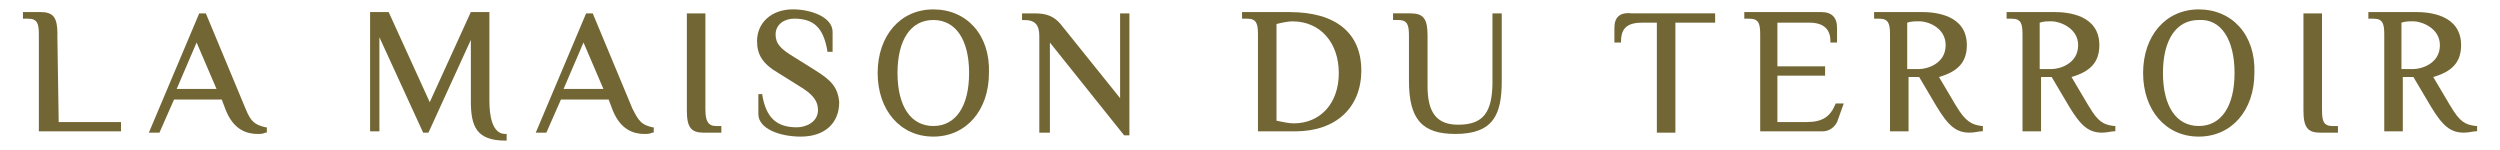 <?xml version="1.0" encoding="UTF-8"?>
<svg id="_圖層_1" data-name="圖層 1" xmlns="http://www.w3.org/2000/svg" viewBox="0 0 500 30">
  <defs>
    <style>
      .cls-1 {
        fill: #736635;
      }
    </style>
  </defs>
  <path class="cls-1" d="m11.49,6.92c0-3.45-.8-4.51-3.45-4.51h-3.45v1.33h1.06c1.86,0,2.12,1.06,2.12,3.18v19.35h16.43v-1.86h-12.46l-.27-17.49h0Z"/>
  <path class="cls-1" d="m49.12,21.76l-7.95-19.08h-1.33l-10.07,23.85h2.12l2.92-6.63h9.54l.8,2.12c1.59,3.98,4.24,4.77,6.36,4.77.53,0,1.06,0,1.59-.27h.27v-1.06h-.27c-2.12-.53-2.92-1.06-3.98-3.71Zm-5.83-3.98h-7.95l3.98-9.28,3.98,9.28Z"/>
  <path class="cls-1" d="m97.88,20.17V2.41h-3.71l-8.22,18.02-8.22-18.02h-3.71v23.85h1.86V7.45l8.75,19.08h1.06l8.48-18.55v12.19c0,5.04,1.06,7.95,6.89,7.95h.27v-1.33h-.27c-2.65,0-3.18-3.71-3.18-6.63Z"/>
  <path class="cls-1" d="m126.5,21.76l-7.95-19.08h-1.33l-10.07,23.85h2.12l2.92-6.63h9.54l.8,2.12c1.59,3.98,4.24,4.77,6.36,4.77.53,0,1.06,0,1.59-.27h.27v-1.06h-.27c-2.12-.53-2.65-1.06-3.98-3.71Zm-5.83-3.98h-7.95l3.98-9.28,3.98,9.28Z"/>
  <path class="cls-1" d="m141.08,22.02V2.68h-3.71v19.35c0,3.45.8,4.51,3.45,4.51h3.45v-1.33h-1.06c-1.59,0-2.12-1.06-2.12-3.18Z"/>
  <path class="cls-1" d="m163.07,14.07l-4.24-2.65c-2.65-1.59-3.71-2.65-3.71-4.51,0-2.12,1.86-3.18,3.71-3.18,3.98,0,5.83,1.86,6.63,6.36v.27h1.06v-3.98c0-2.92-4.24-4.51-7.95-4.51-4.24,0-7.16,2.65-7.16,6.36,0,2.65,1.06,4.51,4.24,6.36l4.24,2.65c2.65,1.59,3.71,2.92,3.71,4.77,0,2.39-2.39,3.45-4.24,3.45-3.98,0-6.1-1.86-6.89-6.36v-.27h-.8v3.98c0,2.92,4.24,4.51,8.48,4.51,4.77,0,7.69-2.65,7.69-6.89-.27-3.18-1.86-4.51-4.77-6.36Z"/>
  <path class="cls-1" d="m186.66,1.88c-6.63,0-11.13,5.3-11.13,12.72s4.51,12.72,11.13,12.72,11.13-5.3,11.13-12.72c.27-7.69-4.51-12.72-11.13-12.72Zm7.16,12.72c0,6.63-2.65,10.6-7.16,10.6s-7.16-3.98-7.16-10.6,2.65-10.6,7.16-10.6,7.16,3.98,7.16,10.6Z"/>
  <path class="cls-1" d="m224.03,19.64l-11.93-14.84c-1.33-1.59-2.92-2.12-5.04-2.12h-2.65v1.33h.53c2.12,0,2.92,1.06,2.92,3.18v19.35h2.12V8.51l14.84,18.55h1.06V2.68h-1.86v16.96Z"/>
  <path class="cls-1" d="m257.95,2.41h-9.54v1.33h1.06c1.86,0,2.12,1.06,2.12,3.18v19.35h7.42c8.22,0,13.25-4.77,13.25-12.19,0-7.42-5.04-11.66-14.31-11.66Zm9.81,12.19c0,6.1-3.71,10.07-9.01,10.07-1.06,0-2.12-.27-3.45-.53V4.8c1.06-.27,2.39-.53,3.18-.53,5.57,0,9.28,4.24,9.28,10.34Z"/>
  <path class="cls-1" d="m298.5,16.19c0,6.36-1.86,8.75-6.89,8.75-4.24,0-6.1-2.39-6.1-7.69V7.18c0-3.45-.8-4.51-3.45-4.51h-3.45v1.33h1.06c1.86,0,2.12,1.06,2.12,3.18v9.01c0,7.69,2.65,10.6,9.28,10.6,7.69,0,9.28-3.98,9.28-10.6V2.68h-1.86v13.52Z"/>
  <path class="cls-1" d="m322.88,5.59v2.92h1.33v-.27c0-2.65,1.33-3.71,4.24-3.71h2.92v22h3.71V4.53h7.95v-1.86h-16.7c-2.39-.27-3.45.8-3.45,2.92Z"/>
  <path class="cls-1" d="m367.14,20.7c-1.06,2.65-2.65,3.71-5.83,3.71h-5.83v-9.28h9.54v-1.86h-9.54V4.53h6.36c2.92,0,4.24,1.33,4.24,3.71v.27h1.33v-2.92c0-2.12-1.06-3.18-3.18-3.18h-15.37v1.33h1.06c1.86,0,2.12,1.06,2.12,3.18v19.35h12.46c1.33,0,2.39-.8,2.92-1.86l1.33-3.71h-1.59Z"/>
  <path class="cls-1" d="m391.25,21.23l-3.45-5.83c3.71-1.06,5.57-2.92,5.57-6.36,0-6.1-6.36-6.63-9.01-6.63h-9.54v1.33h1.06c1.86,0,2.12,1.06,2.12,3.18v19.35h3.71v-10.87h2.12l3.45,5.83c2.39,3.98,3.98,5.3,6.63,5.3,1.06,0,1.86-.27,2.39-.27h.27v-1.06h-.27c-1.86-.27-3.18-.8-5.04-3.98Zm-2.12-12.19c0,3.71-3.71,4.77-5.3,4.77h-2.39V4.53c.8-.27,1.59-.27,2.39-.27,1.86,0,5.3,1.33,5.3,4.77Z"/>
  <path class="cls-1" d="m417.75,21.23l-3.45-5.83c3.71-1.06,5.57-2.92,5.57-6.36,0-6.1-6.36-6.63-9.01-6.63h-9.54v1.33h1.06c1.86,0,2.12,1.06,2.12,3.18v19.35h3.71v-10.87h2.12l3.45,5.83c2.39,3.98,3.98,5.3,6.63,5.3,1.06,0,1.86-.27,2.39-.27h.27v-1.06h-.27c-2.12-.27-3.18-.8-5.04-3.98Zm-2.12-12.19c0,3.71-3.71,4.77-5.3,4.77h-2.39V4.53c.8-.27,1.59-.27,2.39-.27,1.59,0,5.3,1.33,5.3,4.77Z"/>
  <path class="cls-1" d="m439.75,1.88c-6.63,0-11.13,5.3-11.13,12.72s4.51,12.72,11.13,12.72,11.13-5.3,11.13-12.72c.27-7.69-4.51-12.72-11.13-12.72Zm7.16,12.72c0,6.63-2.65,10.6-7.16,10.6s-7.16-3.98-7.16-10.6,2.65-10.6,7.16-10.6c4.51-.27,7.16,3.98,7.16,10.6Z"/>
  <path class="cls-1" d="m464.4,22.02V2.68h-3.71v19.35c0,3.45.8,4.51,3.45,4.51h3.45v-1.33h-1.06c-1.86,0-2.12-1.06-2.12-3.18Z"/>
  <path class="cls-1" d="m490.1,21.23l-3.45-5.83c3.71-1.06,5.57-2.92,5.57-6.36,0-6.1-6.36-6.63-9.01-6.63h-9.54v1.33h1.06c1.86,0,2.12,1.06,2.12,3.18v19.35h3.71v-10.87h2.12l3.45,5.83c2.39,3.98,3.98,5.3,6.63,5.3,1.06,0,1.86-.27,2.39-.27h.27v-1.06h-.27c-2.12-.27-3.18-.8-5.04-3.98Zm-2.12-12.19c0,3.71-3.71,4.77-5.3,4.77h-2.39V4.53c.8-.27,1.59-.27,2.39-.27,1.59,0,5.3,1.33,5.3,4.77Z"/>
</svg>